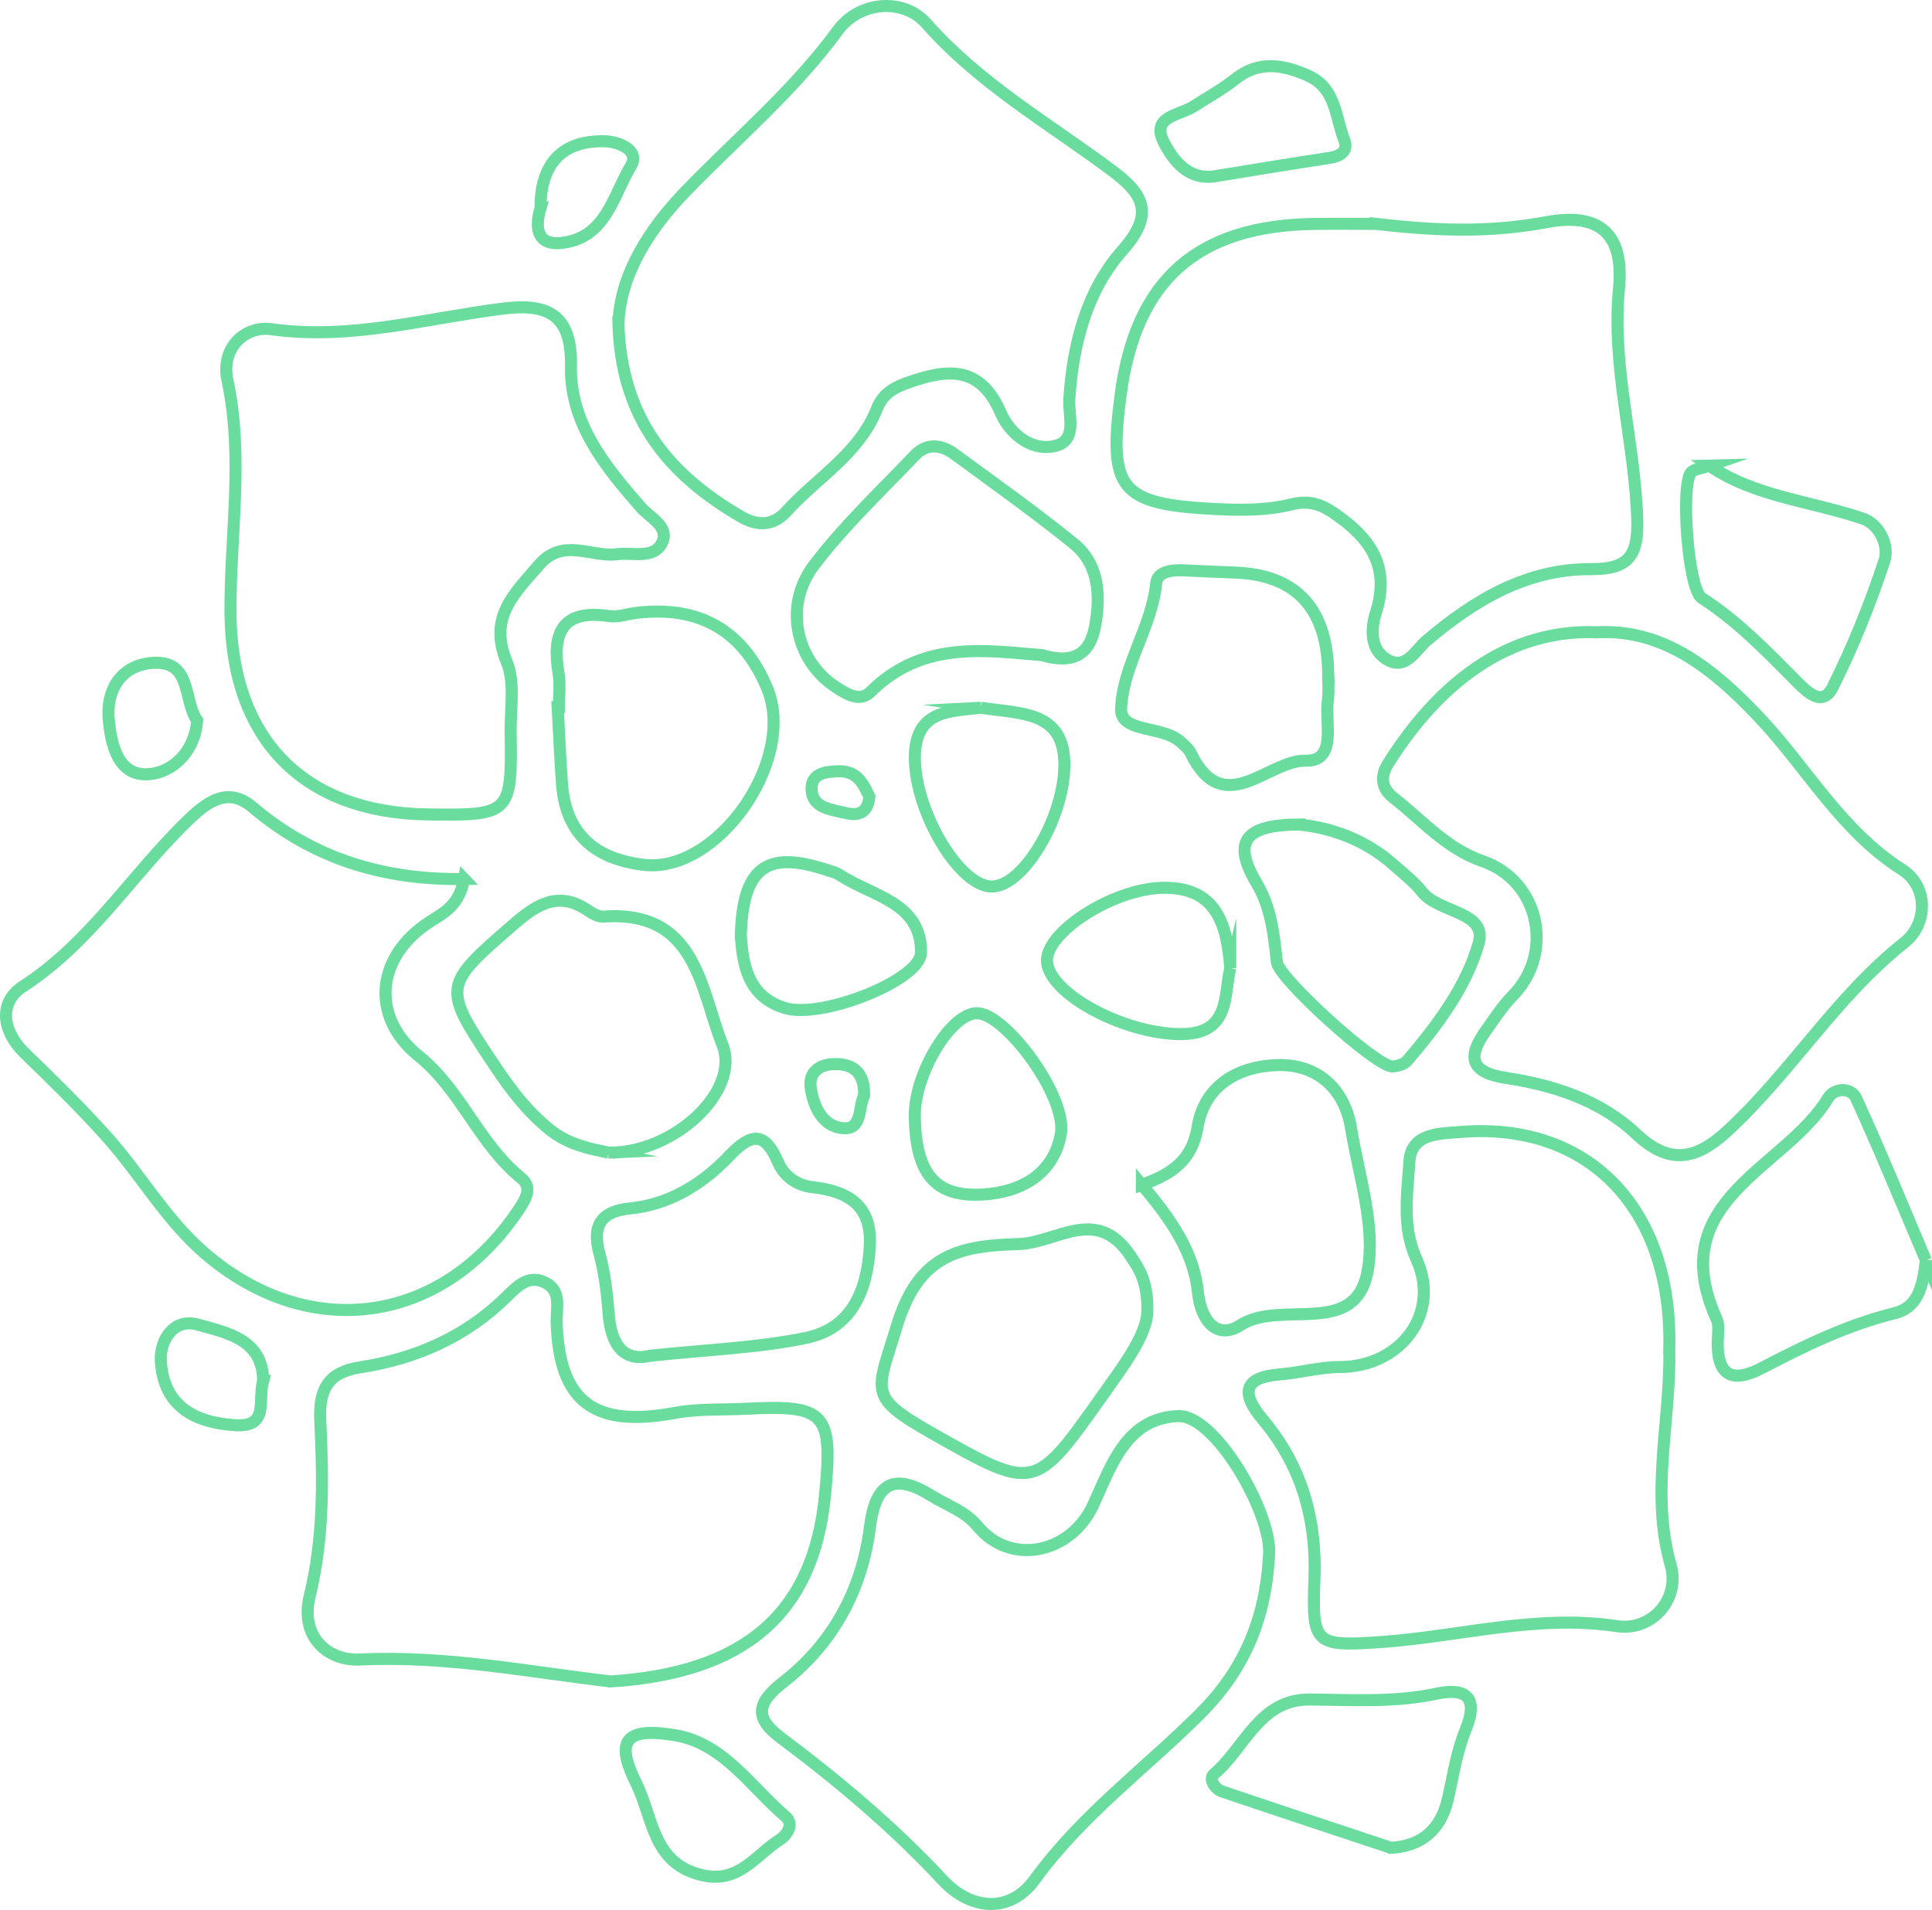 <?xml version="1.0" encoding="UTF-8"?>
<svg id="Layer_2" data-name="Layer 2" xmlns="http://www.w3.org/2000/svg" viewBox="0 0 320.8 317.2">
  <defs>
    <style>
      .cls-1 {
        fill: none;
        stroke: #69dc9e;
        stroke-miterlimit: 10;
        stroke-width: 2px;
      }
    </style>
  </defs>
  <g id="UI">
    <g>
      <path class="cls-1" d="M265.19,105.01c11.06-.61,19.35,6.13,26.86,14.06,7.95,8.4,13.56,18.84,23.78,25.35,4.38,2.79,4.28,9.03.4,12.1-11.45,9.07-18.91,21.7-29.54,31.43-5.11,4.68-9.55,5.54-15.03.36-5.95-5.62-13.67-8.08-21.63-9.3-5.95-.91-6.42-3.5-3.29-7.86,1.41-1.97,2.72-4.05,4.41-5.76,7-7.09,4.5-19.1-4.97-22.37-6.05-2.09-10.02-6.81-14.8-10.53-2.16-1.68-2.12-3.72-.89-5.68,6.9-10.97,18.12-22.47,34.69-21.81Z"/>
      <path class="cls-1" d="M102.71,53.52c.31-7.77,4.86-15.25,11.19-21.8,8.51-8.8,17.9-16.66,25.24-26.69,3.51-4.8,10.83-5.49,14.69-1.12,8.93,10.11,20.39,16.62,30.9,24.48,5.33,3.98,6.91,7.25,1.63,13.21-5.96,6.74-8.2,15.57-8.81,24.69-.18,2.75,1.51,7.04-2.62,7.83-3.95.76-7.37-2.32-8.78-5.59-3.34-7.74-8.68-7.32-15.1-5.09-2.43.84-4.4,1.81-5.43,4.42-2.94,7.49-9.97,11.46-15.06,17.1-2.17,2.41-4.83,2.42-7.52.85-11.77-6.87-19.96-16.13-20.36-32.29Z"/>
      <path class="cls-1" d="M228.5,37.18c11.23,1.33,19.72,1.31,28.32-.29,8.88-1.65,12.88,2.03,12.01,10.99-1.27,13.04,2.65,25.59,3.03,38.47.18,5.91-1.44,8.21-7.67,8.17-10.66-.07-19.34,5.12-27.28,11.84-1.86,1.57-3.49,5.17-6.78,3.07-2.72-1.73-2.45-5.21-1.68-7.63,2.22-6.96-.28-11.69-5.75-15.72-2.56-1.89-4.66-3.22-8.28-2.31-4.08,1.02-8.53.98-12.79.76-15.71-.81-17.62-3.27-15.54-19.04,2.52-19.02,12.75-28.04,32.16-28.3,4.29-.06,8.59,0,10.25,0Z"/>
      <path class="cls-1" d="M77.07,145.98c-.82,4.42-3.4,5.62-5.67,7.08-8.96,5.75-9.98,15.78-1.89,22.3,7.05,5.68,10.02,14.62,17.04,20.3,1.99,1.61.68,3.62-.67,5.61-12.71,18.69-34.54,21.67-51.73,7-6.61-5.64-10.81-13.26-16.53-19.61-4.29-4.77-8.88-9.27-13.49-13.73-3.86-3.73-4.35-8.51-.32-11.11,11.37-7.35,18.25-18.88,27.74-27.91,3.17-3.02,6.48-5.18,10.43-1.82,10.01,8.5,21.68,12.09,35.1,11.9Z"/>
      <path class="cls-1" d="M71.09,135.26c-20.78-.28-32.72-12.56-32.82-33.63-.06-12.83,2.24-25.66-.51-38.52-1.1-5.15,2.71-9.07,7.35-8.43,13.15,1.83,25.61-1.82,38.32-3.42,7.4-.93,11.55.85,11.38,9.56-.19,9.47,5.63,16.59,11.56,23.39,1.54,1.76,4.78,3.24,3.6,5.83-1.32,2.91-4.89,1.65-7.53,2-4.29.56-8.96-2.83-12.93,1.78-4.05,4.71-8.47,8.67-5.38,16.09,1.43,3.45.59,7.87.66,11.85.22,13.4-.1,13.69-13.7,13.5Z"/>
      <path class="cls-1" d="M277.18,224.33c.22,11.84-3.18,23.56.23,35.6,1.61,5.69-3.17,11-8.89,10.14-13.45-2.02-26.21,1.74-39.28,2.64-10.97.76-11.39.33-10.98-10.55.37-9.88-2.13-18.73-8.58-26.4-3.33-3.96-3.7-6.99,2.79-7.5,3.33-.26,6.64-1.22,9.95-1.22,10.17,0,16.87-8.93,12.79-17.88-2.46-5.4-1.52-10.87-1.19-16.21.29-4.81,5-4.67,8.58-4.96,21.35-1.72,35.3,12.98,34.57,36.33Z"/>
      <path class="cls-1" d="M101.38,279.24c-12.96-1.46-27.05-4.33-41.59-3.63-5.44.26-10.01-3.84-8.37-10.52,2.38-9.67,2.23-19.43,1.76-29.2-.24-5.11,1.28-7.99,6.61-8.81,9.26-1.43,17.55-5.04,24.33-11.73,1.73-1.7,3.64-3.72,6.39-2.35,2.8,1.39,1.85,4.19,1.92,6.57.39,13.26,6.19,17.58,19.64,15.08,3.87-.72,7.92-.49,11.89-.69,13.24-.69,14.35.73,13.03,14.38-1.93,19.87-13.58,29.49-35.6,30.91Z"/>
      <path class="cls-1" d="M210.74,257.75c-.5,11.82-4.67,20.14-11.69,27.1-9.12,9.04-19.54,16.69-27.23,27.3-4.16,5.73-10.67,5.04-15.26.12-8.2-8.81-17.31-16.48-26.9-23.65-4.44-3.32-4.02-5.82.34-9.21,8.36-6.48,13.15-15.45,14.46-25.85.96-7.67,4.28-8.86,10.28-5.11,2.56,1.6,5.49,2.49,7.59,5.03,5.49,6.65,15.43,4.51,19.15-3.45,3-6.43,5.4-14.51,14.15-14.85,6.09-.23,15.23,15.61,15.11,22.58Z"/>
      <path class="cls-1" d="M172.98,108.8c-9.2-.73-19.76-2.54-28.44,6.11-1.76,1.75-3.95.38-5.84-.86-6.55-4.32-8.66-13.45-3.52-20.21,4.96-6.53,11.02-12.22,16.69-18.19,2.02-2.13,4.44-1.83,6.63-.22,6.63,4.87,13.35,9.64,19.74,14.81,4.25,3.44,4.5,8.52,3.64,13.51-.71,4.12-2.8,6.82-8.9,5.05Z"/>
      <path class="cls-1" d="M101.05,191.42c-3.19-.65-6.65-1.33-9.71-3.77-3.66-2.93-6.41-6.5-8.96-10.31-9.09-13.58-9.01-13.49,3.11-24,3.82-3.31,7.4-5.37,12.18-2.11.74.51,1.71,1.06,2.53,1,15.44-1.12,16.05,11.88,19.77,21.32,3.03,7.69-8.16,18.07-18.93,17.87Z"/>
      <path class="cls-1" d="M92.8,117.43c0-1.83.25-3.71-.04-5.5-1.12-6.7.44-10.81,8.4-9.61,1.45.22,3.01-.36,4.53-.54q15.69-1.86,21.69,12.51c4.96,11.88-8.2,30.77-20.46,29.34-8.02-.94-12.97-5.03-13.6-13.42-.32-4.25-.48-8.52-.72-12.77.07,0,.14,0,.2,0Z"/>
      <path class="cls-1" d="M190.49,218.35c-.44,3.81-3.88,8.41-7.28,13.21-11.41,16.1-11.3,16.17-28.29,6.56-10.99-6.22-9.36-6.8-6.04-17.8,3.52-11.64,9.91-13.44,20.13-13.7,6.46-.16,13.05-6.52,18.7,1.95,1.59,2.38,3.02,4.59,2.78,9.78Z"/>
      <path class="cls-1" d="M189.6,196.77c5.1-1.81,8.37-4.16,9.25-9.57,1.16-7.15,7.04-10.18,13.4-10.32,6.4-.13,11,3.83,12.09,10.51,1.28,7.86,4.08,16.12,2.77,23.6-1.99,11.36-14.37,4.73-21.15,9.09-3.86,2.49-6.55-.7-7.03-5.38-.68-6.65-4.33-12.02-9.33-17.94Z"/>
      <path class="cls-1" d="M108.03,225.15c-4.45,1.08-6.58-1.75-6.97-7-.25-3.34-.65-6.73-1.53-9.96-1.28-4.71.33-7.02,5.05-7.49,6.76-.68,12.17-4.15,16.66-8.88,3.58-3.76,5.84-3.76,7.93,1.15,1.02,2.41,3.16,3.89,5.69,4.18,5.93.68,9.94,2.97,9.57,9.75-.4,7.31-2.88,13.7-10.61,15.3-8.03,1.66-16.36,1.94-25.79,2.95Z"/>
      <path class="cls-1" d="M319.78,209.31c-.5,4.35-1.29,7.82-5.18,8.78-7.81,1.93-14.94,5.39-21.99,9.08-5.03,2.63-7.52,1.32-7.39-4.47.03-1.22.28-2.61-.19-3.64-8.96-19.84,11.44-24.93,18.5-36.68,1.06-1.76,3.84-1.82,4.68.03,4.16,9.1,7.95,18.38,11.57,26.91Z"/>
      <path class="cls-1" d="M220.51,110.97c0,1.84.19,3.7-.04,5.51-.46,3.67,1.55,9.97-3.66,9.85-6.27-.14-13.65,9.97-19.09-1.25-.38-.79-1.17-1.41-1.86-2.01-2.97-2.54-9.83-1.4-9.7-5.33.23-7.12,5.07-13.51,5.83-20.91.2-1.96,2.67-2.2,4.6-2.11,2.76.12,5.51.27,8.27.36q15.06.46,15.66,15.9Z"/>
      <path class="cls-1" d="M215.71,136.93c5.29.54,11,2.49,15.76,6.76,1.6,1.43,3.35,2.76,4.66,4.43,2.75,3.52,10.91,3.23,9.39,8.56-2.04,7.18-6.85,13.62-11.86,19.48-.51.6-1.62.91-2.46.95-2.62.12-18.87-14.6-19.17-17.3-.52-4.55-.91-9-3.4-13.19-4.02-6.78-2.03-9.65,7.08-9.69Z"/>
      <path class="cls-1" d="M283.83,77.33c7.54,5.18,16.9,5.87,25.53,8.82,2.72.93,4.35,4.5,3.55,6.94-2.37,7.2-5.23,14.3-8.62,21.07-1.63,3.25-4.11.9-5.89-.9-4.96-5.01-9.84-10.08-15.84-13.96-2.32-1.5-3.54-19.25-1.7-20.9.59-.53,1.6-.59,2.99-1.07Z"/>
      <path class="cls-1" d="M230.98,306.88c-9.56-3.18-18.83-6.23-28.08-9.37-1.23-.42-2.24-2.11-1.34-2.86,5.16-4.33,7.51-12.46,15.91-12.4,7.05.05,14.05.53,21.06-.97,4.88-1.04,7.06.57,4.82,6.03-1.49,3.63-2.06,7.64-2.95,11.51-1.2,5.2-4.49,7.77-9.42,8.06Z"/>
      <path class="cls-1" d="M162.86,117.54c6.89,1.08,14.54.4,13.83,10.73-.58,8.43-6.88,18.81-11.89,18.96-5.4.17-12.81-12.26-12.89-21.24-.08-8.2,5.88-7.82,10.96-8.45Z"/>
      <path class="cls-1" d="M204.28,160.79c-1.09,4.47.1,11.01-8.33,10.95-9.26-.07-21.56-6.56-22.09-11.94-.48-4.88,11.07-12.33,19.42-12.36,8.57-.04,10.45,5.82,11,13.36Z"/>
      <path class="cls-1" d="M151.9,185.4c-.11-7.12,6.08-17.3,10.42-17.13,4.74.18,14.95,13.92,13.82,20.12-1.21,6.62-6.61,9.67-13.15,10-7.76.39-10.95-3.5-11.09-12.99Z"/>
      <path class="cls-1" d="M123.01,155.61c.23-11.52,4.25-14.37,13.94-11.24.87.28,1.8.49,2.55.98,5.3,3.49,13.57,4.51,13.42,12.87-.08,4.56-16.42,11.02-22.51,9.21-6.46-1.92-7.04-7.63-7.39-11.81Z"/>
      <path class="cls-1" d="M201.75,29.27c-4.5.7-6.97-2.68-8.5-5.65-2.21-4.29,2.59-4.44,4.91-5.93,2.31-1.49,4.75-2.82,6.89-4.52,3.95-3.16,7.92-2.46,12.08-.64,4.75,2.08,4.58,6.92,6.09,10.77.69,1.75-.62,2.65-2.44,2.92-6.35.96-12.69,2.02-19.04,3.05Z"/>
      <path class="cls-1" d="M111.4,288.08c8.46,1.03,12.99,8.43,19.03,13.6,1.45,1.24.33,3.04-.97,3.86-3.95,2.5-6.71,7.24-12.7,5.92-8.44-1.86-8.25-9.46-11.09-15.23-3.05-6.19-2.78-9.45,5.73-8.15Z"/>
      <path class="cls-1" d="M43.69,229.33c-.92,3.27,1.09,7.75-4.71,7.36-6.84-.46-11.8-3.26-12.27-10.59-.23-3.56,2.18-7.2,6-6.14,4.84,1.33,11,2.46,10.98,9.37Z"/>
      <path class="cls-1" d="M89.75,34.5c-.01-6.53,2.89-11.19,10.61-11.04,2.36.04,5.98,1.49,4.39,4.12-2.94,4.86-4.13,11.93-11.46,12.76-3.76.43-4.66-1.99-3.53-5.84Z"/>
      <path class="cls-1" d="M32.73,119.64c-.33,5.16-4.02,8.58-7.93,8.93-5.3.48-6.39-5.14-6.75-9.16-.41-4.56,1.81-8.75,6.95-9.29,6.99-.72,5.34,6.11,7.73,9.52Z"/>
      <path class="cls-1" d="M143.47,181.98c-.96,1.86-.22,5.63-3.46,5.39-3.37-.25-4.9-3.48-5.38-6.64-.41-2.68,1.44-3.95,3.87-4.01,3.34-.09,5.13,1.62,4.97,5.26Z"/>
      <path class="cls-1" d="M144.36,132.33c-.3,3.02-2.25,3.13-4.06,2.67-2.27-.57-5.38-.78-5.54-3.83-.15-2.81,2.49-3.06,4.66-3.08,3.01-.02,4.01,2.27,4.94,4.24Z"/>
    </g>
  </g>
</svg>